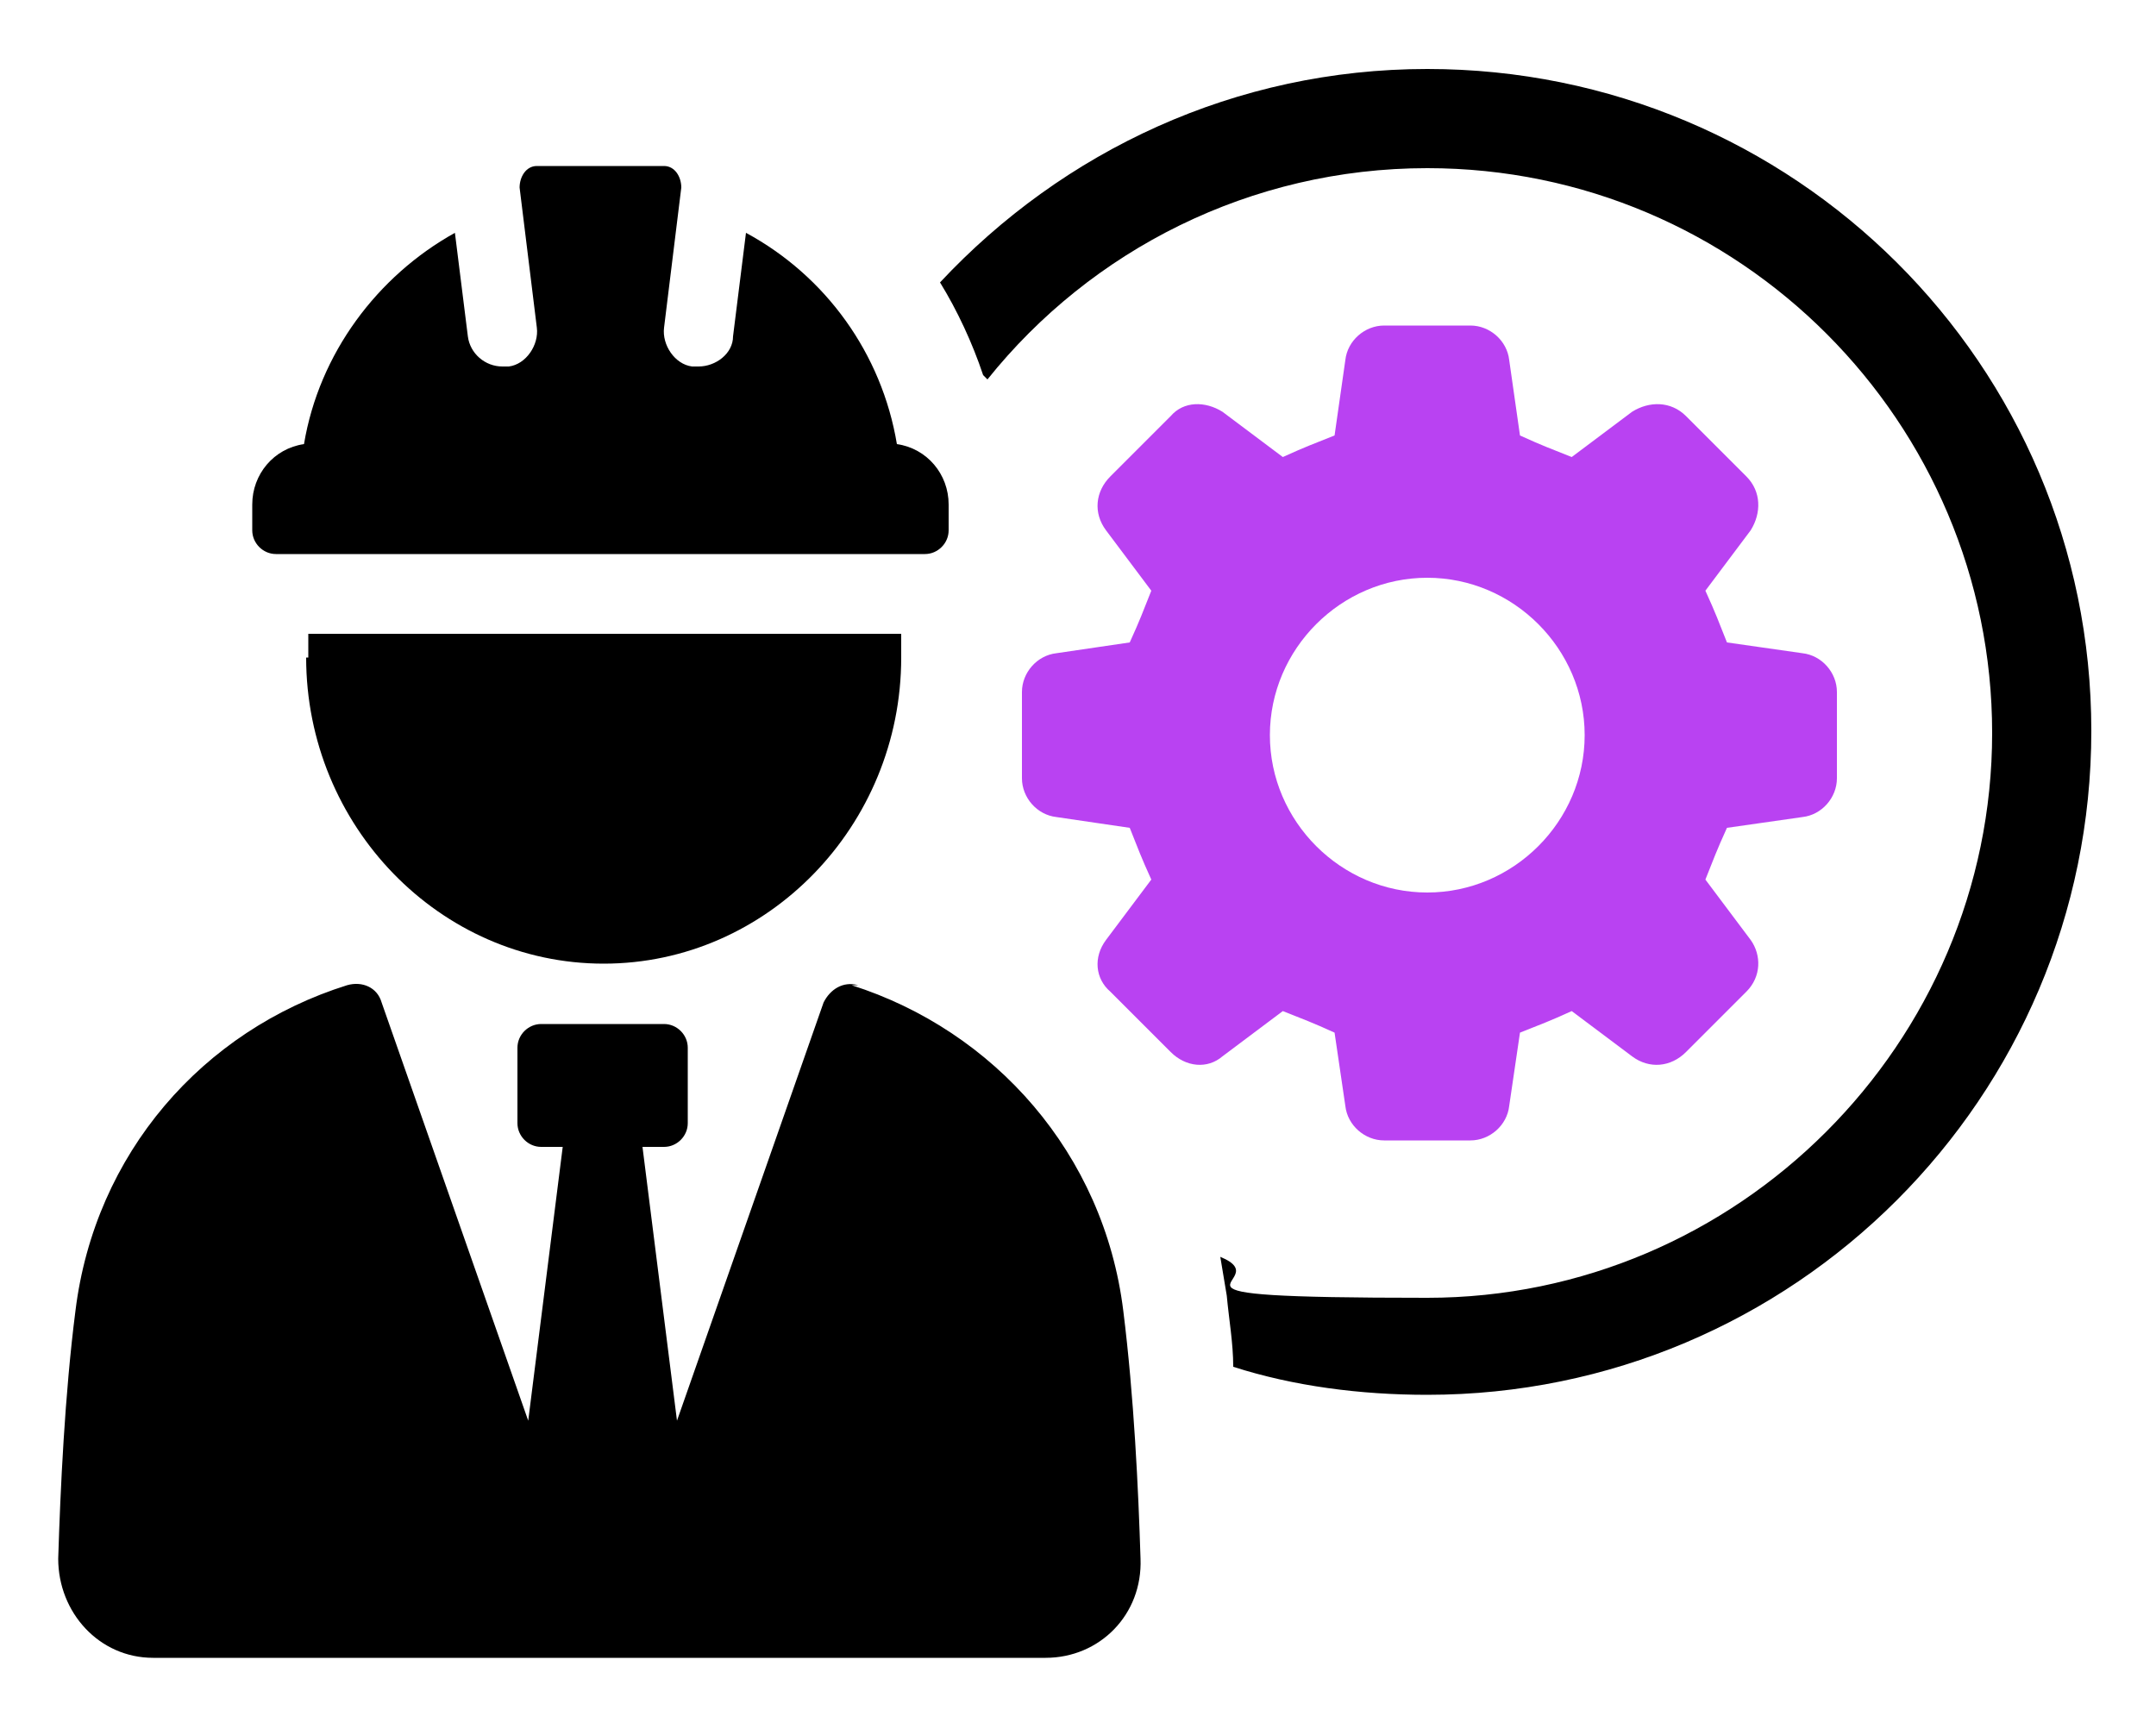 <?xml version="1.0" encoding="UTF-8"?>
<svg xmlns="http://www.w3.org/2000/svg" id="Layer_1" version="1.1" viewBox="0 0 100 80.5">
  <defs>
    <style>
      .st0 {
        fill: #b942f2;
      }
    </style>
  </defs>
  <path class="st0" d="M59.5,46.9c1,.4,1.3.5,2.4,1l.5,3.4c.1.9.9,1.6,1.8,1.6h4c.9,0,1.7-.7,1.8-1.6l.5-3.4c1-.4,1.3-.5,2.4-1l2.8,2.1c.8.6,1.8.5,2.5-.2l2.8-2.8c.7-.7.7-1.7.2-2.4l-2.1-2.8c.4-1,.5-1.3,1-2.4l3.5-.5c.9-.1,1.6-.9,1.6-1.8v-4c0-.9-.7-1.7-1.6-1.8l-3.5-.5c-.4-1-.5-1.3-1-2.4l2.1-2.8c.5-.8.5-1.8-.2-2.5l-2.8-2.8c-.7-.7-1.7-.7-2.5-.2l-2.8,2.1c-1-.4-1.3-.5-2.4-1l-.5-3.5c-.1-.9-.9-1.6-1.8-1.6h-4c-.9,0-1.7.7-1.8,1.6l-.5,3.5c-1,.4-1.3.5-2.4,1l-2.8-2.1c-.8-.5-1.8-.5-2.4.2l-2.8,2.8c-.7.7-.8,1.7-.2,2.5l2.1,2.8c-.4,1-.5,1.3-1,2.4l-3.4.5c-.9.1-1.6.9-1.6,1.8v4c0,.9.7,1.7,1.6,1.8l3.4.5c.4,1,.5,1.3,1,2.4l-2.1,2.8c-.6.8-.5,1.8.2,2.4l2.8,2.8c.7.7,1.7.8,2.4.2l2.8-2.1ZM66.2,26.8c4,0,7.3,3.3,7.3,7.3s-3.3,7.3-7.3,7.3-7.3-3.3-7.3-7.3,3.3-7.3,7.3-7.3Z"></path>
  <path d="M66.2,3.2c-8.9,0-16.9,3.8-22.6,9.9.8,1.3,1.5,2.8,2,4.3,0,0,.1.1.2.2,4.8-6,12.2-9.8,20.4-9.8,14.5,0,26.2,11.8,26.2,26.2s-11.8,26.2-26.2,26.2-6.7-.7-9.6-1.9c.1.6.2,1.2.3,1.8.1,1.1.3,2.2.3,3.3,2.8.9,5.9,1.3,9,1.3,17,0,30.8-13.8,30.8-30.8S83.2,3.2,66.2,3.2Z"></path>
  <path d="M39.8,45.7c-.7-.2-1.3.2-1.6.8l-6.8,19.4-1.6-12.7h1c.6,0,1.1-.5,1.1-1.1v-3.5c0-.6-.5-1.1-1.1-1.1h-5.7c-.6,0-1.1.5-1.1,1.1v3.5c0,.6.5,1.1,1.1,1.1h1l-1.6,12.7-6.8-19.4c-.2-.7-.9-1-1.6-.8-6.7,2.1-11.7,7.8-12.6,15.1-.5,3.9-.7,8.3-.8,11.5,0,2.5,1.9,4.6,4.4,4.6h41.4c2.5,0,4.5-2,4.4-4.6-.1-3.2-.3-7.5-.8-11.5-.9-7.3-6-13-12.6-15.1Z"></path>
  <path d="M14.2,30.5c0,7.8,6.2,14.2,13.8,14.2s13.8-6.4,13.8-14.2,0-.8,0-1.1H14.3c0,.4,0,.8,0,1.1Z"></path>
  <path d="M13.1,25.7h29.8c.6,0,1.1-.5,1.1-1.1v-1.2c0-1.4-1-2.6-2.4-2.8-.7-4.2-3.3-7.8-7-9.8l-.6,4.8c0,.8-.8,1.4-1.6,1.4s-.2,0-.3,0c-.8-.1-1.4-1-1.3-1.8l.8-6.5c0-.5-.3-1-.8-1,0,0,0,0,0,0h-5.9s0,0,0,0c-.5,0-.8.5-.8,1l.8,6.5c.1.8-.5,1.7-1.3,1.8,0,0-.2,0-.3,0-.8,0-1.5-.6-1.6-1.4l-.6-4.8c-3.6,2-6.3,5.6-7,9.8-1.4.2-2.4,1.4-2.4,2.8v1.2c0,.6.5,1.1,1.1,1.1Z"></path>
</svg>
